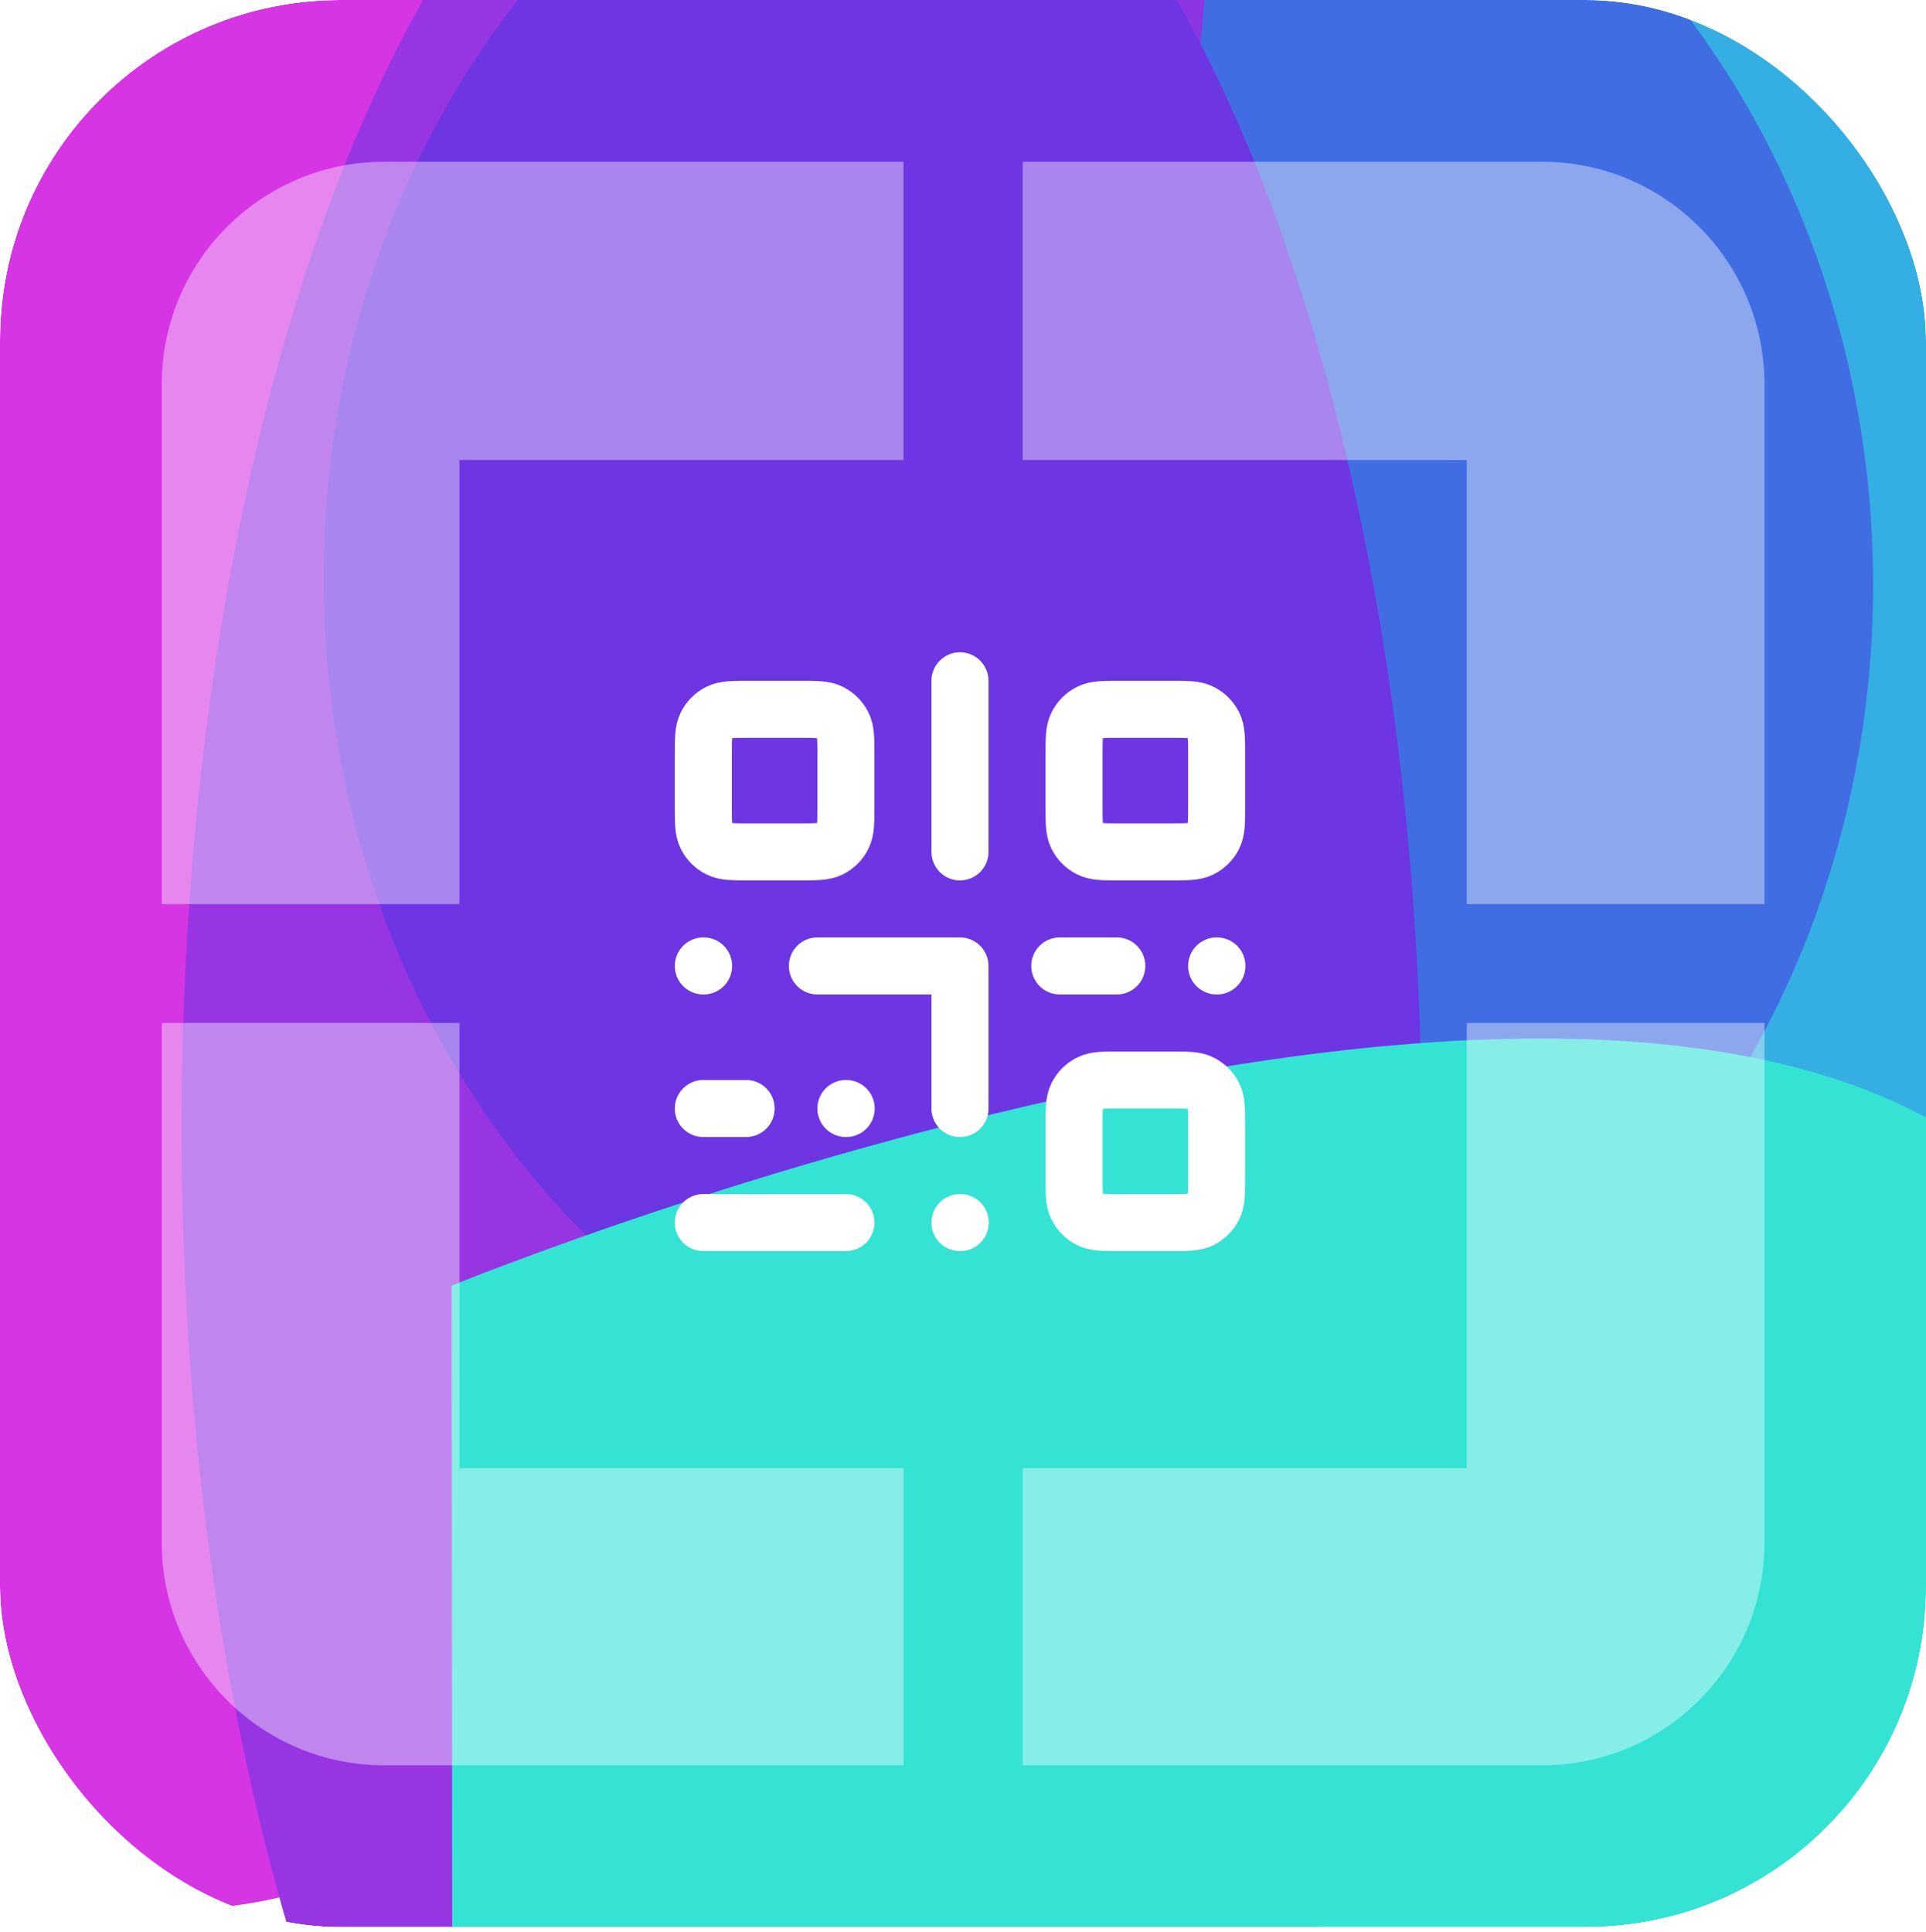<svg width="318" height="319" viewBox="0 0 318 319" fill="none" xmlns="http://www.w3.org/2000/svg">
<g clip-path="url(#clip0_8635_14487)">
<rect width="318" height="318.216" rx="56.209" fill="white"/>
<g opacity="0.8">
<g filter="url(#filter0_f_8635_14487)">
<path d="M156.798 -309.518C166.49 -220.87 283.814 -145.559 327.775 14.834C371.737 175.226 340.918 434.038 318.046 330.921C268.711 345.099 193.079 226.569 149.117 66.176C105.156 -94.216 107.463 -295.34 156.798 -309.518Z" fill="#039BDC"/>
</g>
<g filter="url(#filter1_f_8635_14487)">
<path d="M-57.37 294.731L-57.725 -100.869C-57.725 -100.869 90.6 -192.431 173.833 -100.171C257.065 -7.912 115.73 249.062 77.091 295.136C38.452 341.21 -57.37 294.731 -57.37 294.731Z" fill="#CB03DC"/>
</g>
<g filter="url(#filter2_f_8635_14487)">
<ellipse cx="235.547" cy="102.38" rx="235.547" ry="102.38" transform="matrix(-0.001 -1 1 0.003 30.219 422.306)" fill="#7D03DC"/>
</g>
<g filter="url(#filter3_f_8635_14487)">
<ellipse cx="144.398" cy="127.925" rx="144.398" ry="127.925" transform="matrix(-0.001 -1 1 0.003 53.572 240.048)" fill="#2103DC" fill-opacity="0.54"/>
</g>
<g filter="url(#filter4_f_8635_14487)">
<path d="M74.959 651.511L74.565 212.299C74.565 212.299 299.517 119.919 346.269 213.117C393.021 306.316 230.763 592.814 185.422 643.96C140.081 695.106 74.959 651.511 74.959 651.511Z" fill="#03DCCA"/>
</g>
</g>
<path d="M149.178 75.966V26.707H87.942H63.449C43.157 26.707 26.707 43.172 26.707 63.482V87.999V149.292H75.863V75.966H149.178Z" fill="white" fill-opacity="0.4"/>
<path d="M75.864 168.91H26.707V230.202V254.718C26.707 275.028 43.157 291.493 63.449 291.493H87.943H149.179V242.429H75.864V168.91Z" fill="white" fill-opacity="0.4"/>
<path d="M242.171 149.291H291.328V87.999V63.482C291.327 43.172 274.878 26.707 254.586 26.707H230.092H168.855V75.966H242.171V149.291Z" fill="white" fill-opacity="0.4"/>
<path d="M168.855 242.429V291.494H230.091H254.585C274.877 291.494 291.327 275.029 291.327 254.719V230.202V168.91H242.171V242.429H168.856H168.855Z" fill="white" fill-opacity="0.4"/>
<g style="mix-blend-mode:hard-light">
<path d="M134.958 159.5H158.5V183.042M116.172 159.5H116.125M139.714 183.042H139.667M158.547 201.875H158.5M200.922 159.5H200.875M116.125 183.042H123.188M174.979 159.5H184.396M116.125 201.875H139.667M158.5 112.417V140.667M184.867 201.875H193.342C195.979 201.875 197.297 201.875 198.304 201.362C199.19 200.91 199.91 200.19 200.362 199.304C200.875 198.297 200.875 196.978 200.875 194.342V185.867C200.875 183.23 200.875 181.911 200.362 180.904C199.91 180.018 199.19 179.298 198.304 178.846C197.297 178.333 195.979 178.333 193.342 178.333H184.867C182.23 178.333 180.911 178.333 179.904 178.846C179.018 179.298 178.298 180.018 177.847 180.904C177.333 181.911 177.333 183.23 177.333 185.867V194.342C177.333 196.978 177.333 198.297 177.847 199.304C178.298 200.19 179.018 200.91 179.904 201.362C180.911 201.875 182.23 201.875 184.867 201.875ZM184.867 140.667H193.342C195.979 140.667 197.297 140.667 198.304 140.153C199.19 139.702 199.91 138.982 200.362 138.096C200.875 137.089 200.875 135.77 200.875 133.133V124.658C200.875 122.021 200.875 120.703 200.362 119.696C199.91 118.81 199.19 118.089 198.304 117.638C197.297 117.125 195.979 117.125 193.342 117.125H184.867C182.23 117.125 180.911 117.125 179.904 117.638C179.018 118.089 178.298 118.81 177.847 119.696C177.333 120.703 177.333 122.021 177.333 124.658V133.133C177.333 135.77 177.333 137.089 177.847 138.096C178.298 138.982 179.018 139.702 179.904 140.153C180.911 140.667 182.23 140.667 184.867 140.667ZM123.658 140.667H132.133C134.77 140.667 136.089 140.667 137.096 140.153C137.982 139.702 138.702 138.982 139.153 138.096C139.667 137.089 139.667 135.77 139.667 133.133V124.658C139.667 122.021 139.667 120.703 139.153 119.696C138.702 118.81 137.982 118.089 137.096 117.638C136.089 117.125 134.77 117.125 132.133 117.125H123.658C121.021 117.125 119.703 117.125 118.696 117.638C117.81 118.089 117.09 118.81 116.638 119.696C116.125 120.703 116.125 122.021 116.125 124.658V133.133C116.125 135.77 116.125 137.089 116.638 138.096C117.09 138.982 117.81 139.702 118.696 140.153C119.703 140.667 121.021 140.667 123.658 140.667Z" stroke="white" stroke-width="9.417" stroke-linecap="round" stroke-linejoin="round"/>
</g>
</g>
<defs>
<filter id="filter0_f_8635_14487" x="53.782" y="-373.607" width="360.358" height="792.206" filterUnits="userSpaceOnUse" color-interpolation-filters="sRGB">
<feFlood flood-opacity="0" result="BackgroundImageFix"/>
<feBlend mode="normal" in="SourceGraphic" in2="BackgroundImageFix" result="shape"/>
<feGaussianBlur stdDeviation="32.045" result="effect1_foregroundBlur_8635_14487"/>
</filter>
<filter id="filter1_f_8635_14487" x="-118.992" y="-202.625" width="379.905" height="579.401" filterUnits="userSpaceOnUse" color-interpolation-filters="sRGB">
<feFlood flood-opacity="0" result="BackgroundImageFix"/>
<feBlend mode="normal" in="SourceGraphic" in2="BackgroundImageFix" result="shape"/>
<feGaussianBlur stdDeviation="30.634" result="effect1_foregroundBlur_8635_14487"/>
</filter>
<filter id="filter2_f_8635_14487" x="-10.212" y="-88.703" width="285.203" height="551.538" filterUnits="userSpaceOnUse" color-interpolation-filters="sRGB">
<feFlood flood-opacity="0" result="BackgroundImageFix"/>
<feBlend mode="normal" in="SourceGraphic" in2="BackgroundImageFix" result="shape"/>
<feGaussianBlur stdDeviation="20.111" result="effect1_foregroundBlur_8635_14487"/>
</filter>
<filter id="filter3_f_8635_14487" x="-23.143" y="-124.948" width="409.019" height="441.968" filterUnits="userSpaceOnUse" color-interpolation-filters="sRGB">
<feFlood flood-opacity="0" result="BackgroundImageFix"/>
<feBlend mode="normal" in="SourceGraphic" in2="BackgroundImageFix" result="shape"/>
<feGaussianBlur stdDeviation="38.292" result="effect1_foregroundBlur_8635_14487"/>
</filter>
<filter id="filter4_f_8635_14487" x="-30.639" y="66.279" width="490.483" height="707.753" filterUnits="userSpaceOnUse" color-interpolation-filters="sRGB">
<feFlood flood-opacity="0" result="BackgroundImageFix"/>
<feBlend mode="normal" in="SourceGraphic" in2="BackgroundImageFix" result="shape"/>
<feGaussianBlur stdDeviation="52.602" result="effect1_foregroundBlur_8635_14487"/>
</filter>
<clipPath id="clip0_8635_14487">
<rect width="318" height="318.216" rx="56.209" fill="white"/>
</clipPath>
</defs>
</svg>

